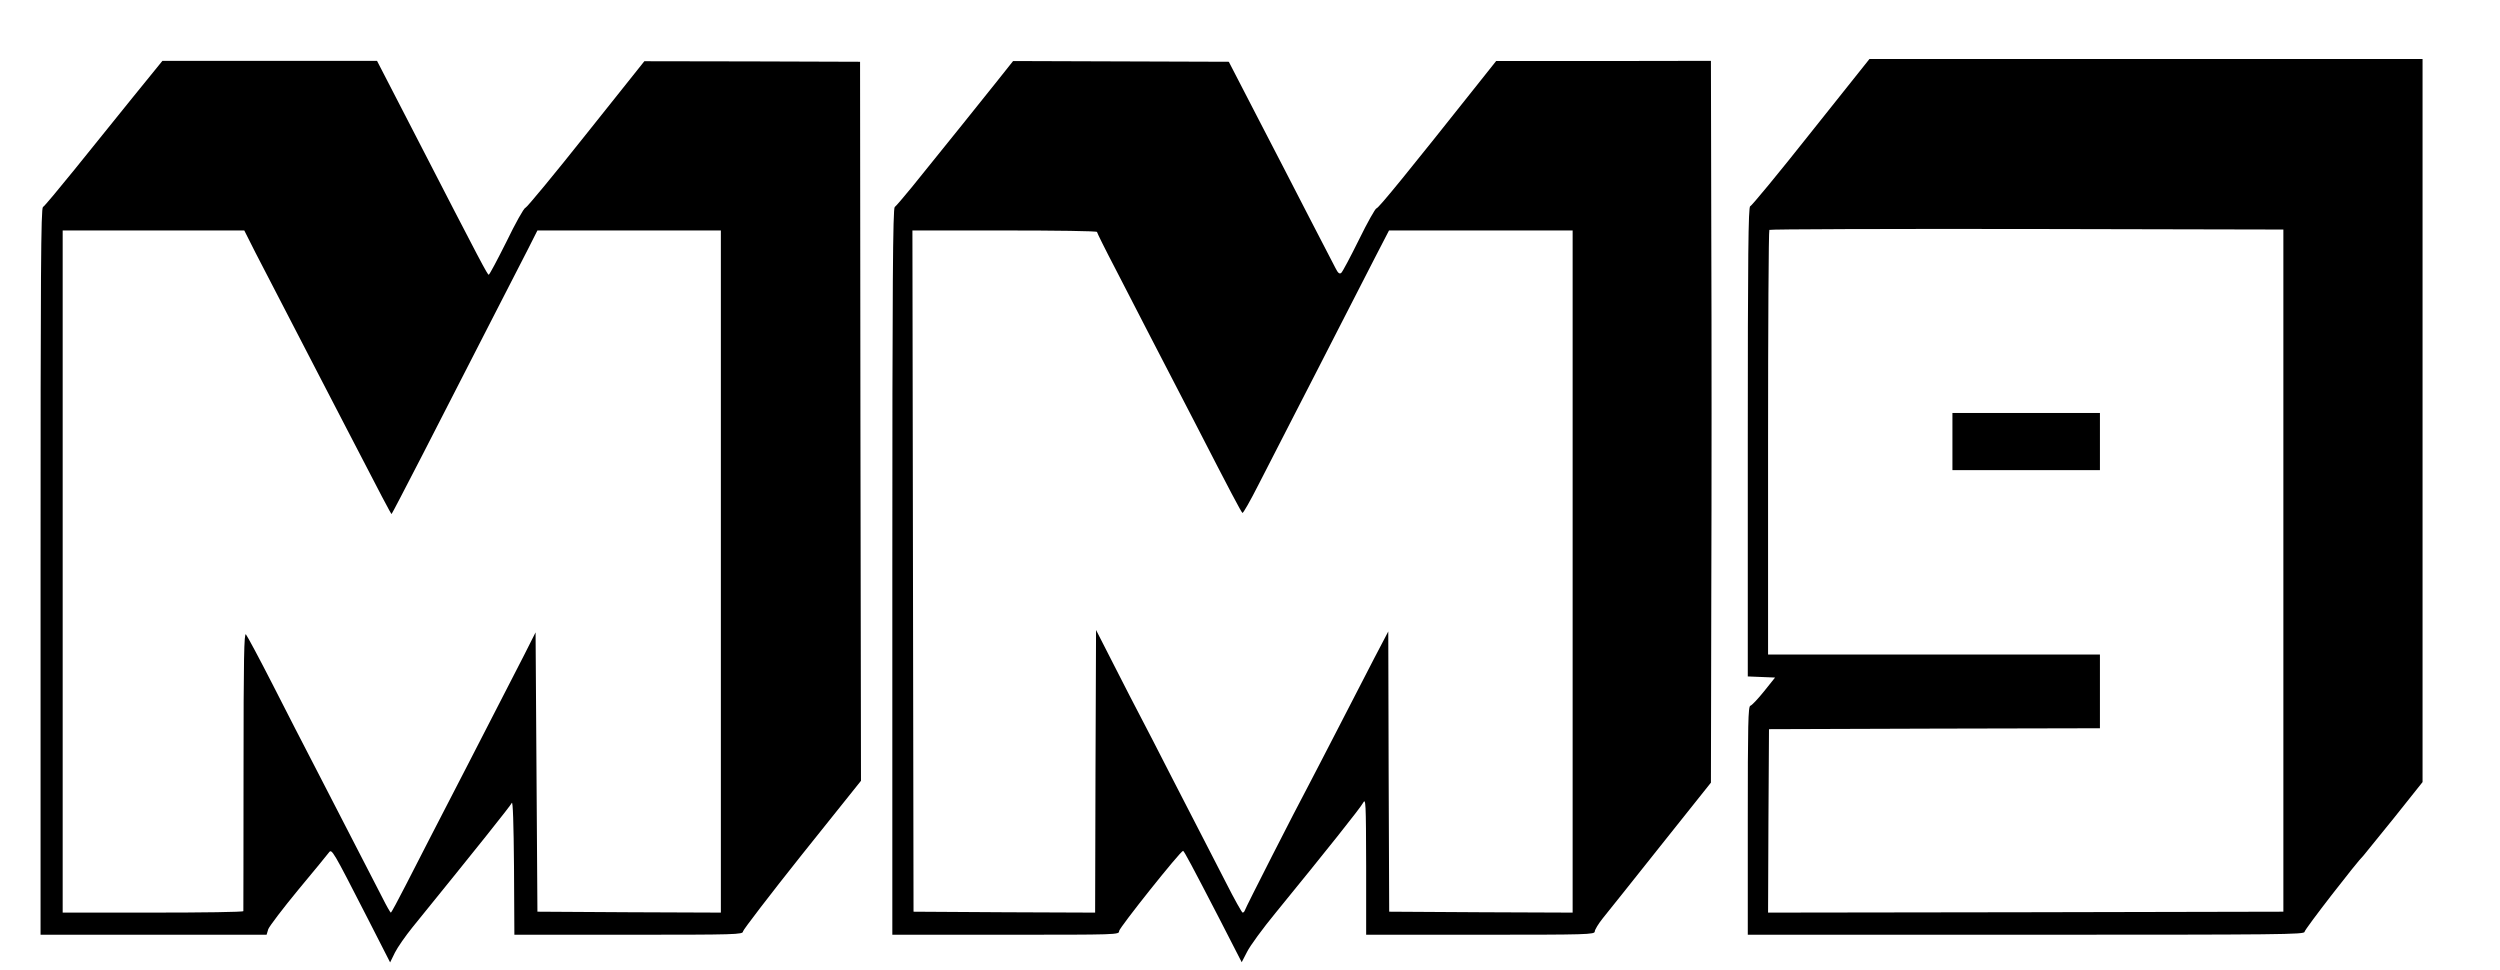 <?xml version="1.0" standalone="no"?>
<!DOCTYPE svg PUBLIC "-//W3C//DTD SVG 20010904//EN"
 "http://www.w3.org/TR/2001/REC-SVG-20010904/DTD/svg10.dtd">
<svg version="1.0" xmlns="http://www.w3.org/2000/svg"
 width="1356pt" height="526pt" viewBox="0 0 1356 526"
 preserveAspectRatio="xMidYMid meet">
<g transform="translate(0,526) scale(0.1,-0.1)"
fill="#000000" stroke="none">
<path d="M9822 4541 c-174 -220 -323 -400 -329 -400 -10 -1 -13 -263 -13
-1276 l0 -1274 74 -3 74 -3 -60 -75 c-33 -41 -66 -76 -74 -78 -12 -3 -14 -98
-14 -623 l0 -619 1510 0 c1395 0 1510 1 1510 16 0 13 285 381 320 414 3 3 76
93 163 201 l157 197 0 1961 0 1961 -1500 0 -1500 0 -318 -399z m2563 -2376 l0
-1850 -1398 -3 -1397 -2 2 497 3 498 898 3 897 2 0 200 0 200 -900 0 -900 0 0
1148 c0 632 3 1152 7 1155 3 4 632 6 1397 5 l1391 -3 0 -1850z"/>
<path d="M10590 2865 l0 -155 400 0 400 0 0 155 0 155 -400 0 -400 0 0 -155z"/>
<path d="M721 4733 c-88 -109 -231 -286 -317 -393 -87 -107 -163 -199 -171
-203 -11 -7 -13 -350 -13 -1977 l0 -1970 613 0 613 0 9 30 c6 16 79 112 163
214 84 101 159 192 166 202 16 21 19 16 208 -353 l124 -243 26 53 c14 28 57
90 95 137 348 429 531 658 539 675 6 13 10 -112 12 -347 l2 -368 620 0 c584 0
620 1 620 18 1 9 145 197 320 417 l320 400 -3 1950 -2 1950 -585 2 -585 1
-315 -395 c-173 -218 -322 -398 -330 -400 -9 -2 -55 -85 -103 -184 -49 -98
-92 -179 -96 -179 -7 0 -37 56 -398 757 l-208 403 -582 0 -582 0 -160 -197z
m666 -846 c73 -141 219 -424 335 -647 44 -85 113 -218 153 -295 195 -377 247
-476 249 -473 7 8 258 495 548 1063 76 149 162 316 191 372 l52 103 498 0 497
0 0 -1850 0 -1850 -497 2 -498 3 -5 757 -5 758 -62 -123 c-34 -67 -175 -340
-312 -607 -138 -267 -286 -554 -328 -637 -43 -84 -80 -153 -83 -153 -3 0 -24
37 -47 83 -40 77 -157 305 -367 712 -52 99 -153 297 -226 440 -73 143 -139
266 -146 274 -10 11 -13 -125 -13 -740 0 -415 -1 -757 -1 -761 0 -5 -220 -8
-490 -8 l-490 0 0 1850 0 1850 493 0 492 0 62 -123z"/>
<path d="M5394 4802 c-92 -115 -227 -284 -448 -557 -45 -55 -87 -104 -93 -108
-10 -6 -13 -410 -13 -1977 l0 -1970 615 0 c611 0 615 0 615 20 0 17 333 435
347 435 5 0 49 -82 199 -372 l119 -232 29 56 c15 31 85 127 155 212 279 342
459 568 474 596 15 28 16 5 17 -342 l0 -373 620 0 c584 0 620 1 620 18 0 9 20
42 44 72 25 30 166 208 315 395 l271 340 2 1010 c2 556 2 1436 0 1958 l-2 947
-583 -1 -582 0 -101 -127 c-369 -465 -537 -672 -548 -672 -6 0 -49 -76 -95
-170 -46 -93 -89 -174 -96 -180 -10 -8 -18 -1 -32 27 -11 21 -76 146 -144 278
-68 132 -193 375 -279 540 l-155 300 -585 2 -585 2 -101 -127z m556 -800 c0
-4 45 -95 101 -202 55 -107 138 -267 183 -355 46 -88 156 -302 246 -475 201
-391 250 -483 259 -492 3 -4 43 66 88 155 46 89 134 261 196 382 62 121 169
328 236 460 68 132 157 306 199 388 l76 147 498 0 498 0 0 -1850 0 -1850 -497
2 -498 3 -3 760 -2 760 -76 -145 c-41 -80 -130 -251 -196 -380 -66 -129 -138
-266 -158 -305 -76 -142 -345 -670 -348 -683 -2 -6 -7 -12 -12 -12 -4 0 -45
73 -90 162 -46 90 -102 199 -125 243 -23 44 -100 193 -170 330 -70 138 -147
286 -170 330 -23 44 -87 167 -141 274 l-99 194 -3 -767 -2 -766 -493 2 -492 3
-3 1848 -3 1847 501 0 c275 0 500 -3 500 -8z"/>
</g>
</svg>
